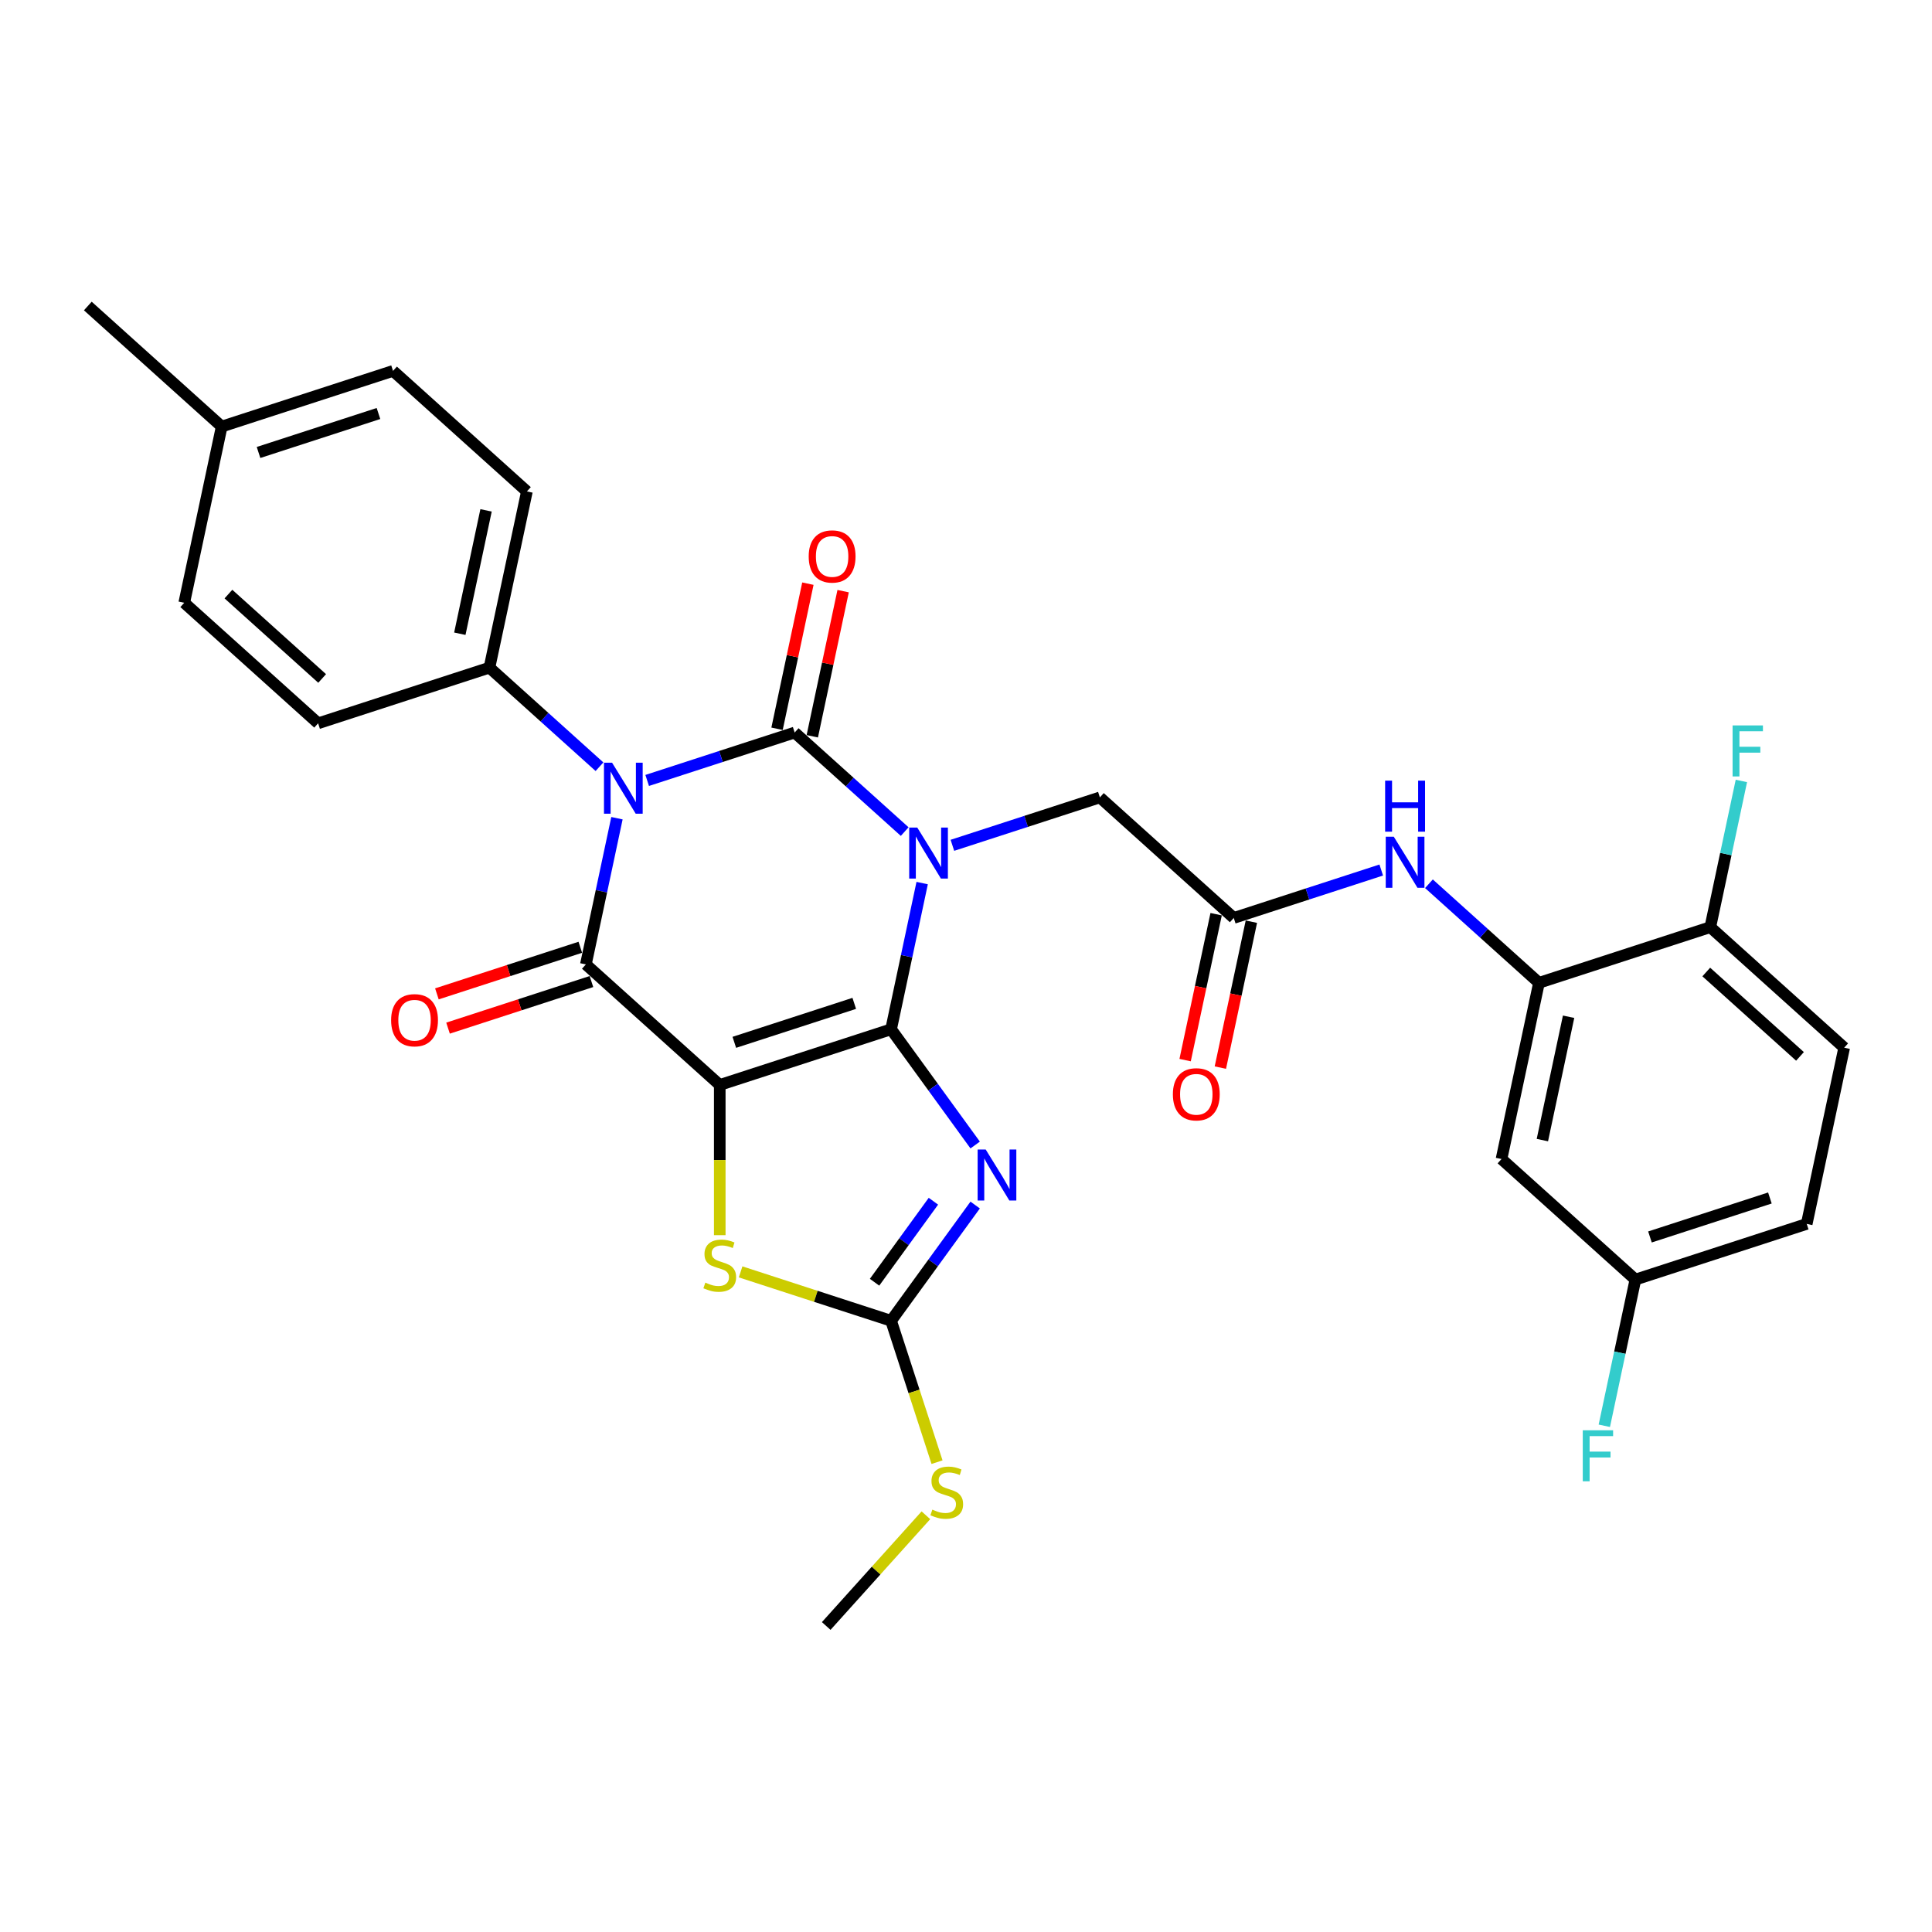<?xml version='1.0' encoding='iso-8859-1'?>
<svg version='1.1' baseProfile='full'
              xmlns='http://www.w3.org/2000/svg'
                      xmlns:rdkit='http://www.rdkit.org/xml'
                      xmlns:xlink='http://www.w3.org/1999/xlink'
                  xml:space='preserve'
width='1000px' height='1000px' viewBox='0 0 1000 1000'>
<!-- END OF HEADER -->
<rect style='opacity:1.0;fill:#FFFFFF;stroke:none' width='1000' height='1000' x='0' y='0'> </rect>
<path class='bond-0' d='M 461.226,532.755 L 469.269,494.918' style='fill:none;fill-rule:evenodd;stroke:#000000;stroke-width:6px;stroke-linecap:butt;stroke-linejoin:miter;stroke-opacity:1' />
<path class='bond-0' d='M 469.269,494.918 L 477.311,457.081' style='fill:none;fill-rule:evenodd;stroke:#0000FF;stroke-width:6px;stroke-linecap:butt;stroke-linejoin:miter;stroke-opacity:1' />
<path class='bond-1' d='M 461.226,532.755 L 372.544,561.569' style='fill:none;fill-rule:evenodd;stroke:#000000;stroke-width:6px;stroke-linecap:butt;stroke-linejoin:miter;stroke-opacity:1' />
<path class='bond-1' d='M 442.161,519.341 L 380.083,539.511' style='fill:none;fill-rule:evenodd;stroke:#000000;stroke-width:6px;stroke-linecap:butt;stroke-linejoin:miter;stroke-opacity:1' />
<path class='bond-5' d='M 461.226,532.755 L 482.987,562.706' style='fill:none;fill-rule:evenodd;stroke:#000000;stroke-width:6px;stroke-linecap:butt;stroke-linejoin:miter;stroke-opacity:1' />
<path class='bond-5' d='M 482.987,562.706 L 504.748,592.658' style='fill:none;fill-rule:evenodd;stroke:#0000FF;stroke-width:6px;stroke-linecap:butt;stroke-linejoin:miter;stroke-opacity:1' />
<path class='bond-2' d='M 468.267,430.43 L 439.793,404.792' style='fill:none;fill-rule:evenodd;stroke:#0000FF;stroke-width:6px;stroke-linecap:butt;stroke-linejoin:miter;stroke-opacity:1' />
<path class='bond-2' d='M 439.793,404.792 L 411.318,379.153' style='fill:none;fill-rule:evenodd;stroke:#000000;stroke-width:6px;stroke-linecap:butt;stroke-linejoin:miter;stroke-opacity:1' />
<path class='bond-8' d='M 492.959,437.535 L 531.127,425.134' style='fill:none;fill-rule:evenodd;stroke:#0000FF;stroke-width:6px;stroke-linecap:butt;stroke-linejoin:miter;stroke-opacity:1' />
<path class='bond-8' d='M 531.127,425.134 L 569.295,412.732' style='fill:none;fill-rule:evenodd;stroke:#000000;stroke-width:6px;stroke-linecap:butt;stroke-linejoin:miter;stroke-opacity:1' />
<path class='bond-4' d='M 372.544,561.569 L 303.249,499.176' style='fill:none;fill-rule:evenodd;stroke:#000000;stroke-width:6px;stroke-linecap:butt;stroke-linejoin:miter;stroke-opacity:1' />
<path class='bond-6' d='M 372.544,561.569 L 372.544,600.444' style='fill:none;fill-rule:evenodd;stroke:#000000;stroke-width:6px;stroke-linecap:butt;stroke-linejoin:miter;stroke-opacity:1' />
<path class='bond-6' d='M 372.544,600.444 L 372.544,639.318' style='fill:none;fill-rule:evenodd;stroke:#CCCC00;stroke-width:6px;stroke-linecap:butt;stroke-linejoin:miter;stroke-opacity:1' />
<path class='bond-13' d='M 420.439,381.092 L 428.422,343.534' style='fill:none;fill-rule:evenodd;stroke:#000000;stroke-width:6px;stroke-linecap:butt;stroke-linejoin:miter;stroke-opacity:1' />
<path class='bond-13' d='M 428.422,343.534 L 436.405,305.977' style='fill:none;fill-rule:evenodd;stroke:#FF0000;stroke-width:6px;stroke-linecap:butt;stroke-linejoin:miter;stroke-opacity:1' />
<path class='bond-13' d='M 402.197,377.214 L 410.18,339.657' style='fill:none;fill-rule:evenodd;stroke:#000000;stroke-width:6px;stroke-linecap:butt;stroke-linejoin:miter;stroke-opacity:1' />
<path class='bond-13' d='M 410.18,339.657 L 418.163,302.1' style='fill:none;fill-rule:evenodd;stroke:#FF0000;stroke-width:6px;stroke-linecap:butt;stroke-linejoin:miter;stroke-opacity:1' />
<path class='bond-32' d='M 411.318,379.153 L 373.15,391.554' style='fill:none;fill-rule:evenodd;stroke:#000000;stroke-width:6px;stroke-linecap:butt;stroke-linejoin:miter;stroke-opacity:1' />
<path class='bond-32' d='M 373.15,391.554 L 334.981,403.956' style='fill:none;fill-rule:evenodd;stroke:#0000FF;stroke-width:6px;stroke-linecap:butt;stroke-linejoin:miter;stroke-opacity:1' />
<path class='bond-3' d='M 319.334,423.502 L 311.291,461.339' style='fill:none;fill-rule:evenodd;stroke:#0000FF;stroke-width:6px;stroke-linecap:butt;stroke-linejoin:miter;stroke-opacity:1' />
<path class='bond-3' d='M 311.291,461.339 L 303.249,499.176' style='fill:none;fill-rule:evenodd;stroke:#000000;stroke-width:6px;stroke-linecap:butt;stroke-linejoin:miter;stroke-opacity:1' />
<path class='bond-11' d='M 310.29,396.851 L 281.815,371.212' style='fill:none;fill-rule:evenodd;stroke:#0000FF;stroke-width:6px;stroke-linecap:butt;stroke-linejoin:miter;stroke-opacity:1' />
<path class='bond-11' d='M 281.815,371.212 L 253.34,345.574' style='fill:none;fill-rule:evenodd;stroke:#000000;stroke-width:6px;stroke-linecap:butt;stroke-linejoin:miter;stroke-opacity:1' />
<path class='bond-14' d='M 300.367,490.308 L 263.253,502.367' style='fill:none;fill-rule:evenodd;stroke:#000000;stroke-width:6px;stroke-linecap:butt;stroke-linejoin:miter;stroke-opacity:1' />
<path class='bond-14' d='M 263.253,502.367 L 226.138,514.426' style='fill:none;fill-rule:evenodd;stroke:#FF0000;stroke-width:6px;stroke-linecap:butt;stroke-linejoin:miter;stroke-opacity:1' />
<path class='bond-14' d='M 306.13,508.044 L 269.016,520.103' style='fill:none;fill-rule:evenodd;stroke:#000000;stroke-width:6px;stroke-linecap:butt;stroke-linejoin:miter;stroke-opacity:1' />
<path class='bond-14' d='M 269.016,520.103 L 231.901,532.162' style='fill:none;fill-rule:evenodd;stroke:#FF0000;stroke-width:6px;stroke-linecap:butt;stroke-linejoin:miter;stroke-opacity:1' />
<path class='bond-7' d='M 504.748,623.727 L 482.987,653.679' style='fill:none;fill-rule:evenodd;stroke:#0000FF;stroke-width:6px;stroke-linecap:butt;stroke-linejoin:miter;stroke-opacity:1' />
<path class='bond-7' d='M 482.987,653.679 L 461.226,683.63' style='fill:none;fill-rule:evenodd;stroke:#000000;stroke-width:6px;stroke-linecap:butt;stroke-linejoin:miter;stroke-opacity:1' />
<path class='bond-7' d='M 483.132,621.751 L 467.9,642.717' style='fill:none;fill-rule:evenodd;stroke:#0000FF;stroke-width:6px;stroke-linecap:butt;stroke-linejoin:miter;stroke-opacity:1' />
<path class='bond-7' d='M 467.9,642.717 L 452.667,663.683' style='fill:none;fill-rule:evenodd;stroke:#000000;stroke-width:6px;stroke-linecap:butt;stroke-linejoin:miter;stroke-opacity:1' />
<path class='bond-31' d='M 383.342,658.324 L 422.284,670.977' style='fill:none;fill-rule:evenodd;stroke:#CCCC00;stroke-width:6px;stroke-linecap:butt;stroke-linejoin:miter;stroke-opacity:1' />
<path class='bond-31' d='M 422.284,670.977 L 461.226,683.63' style='fill:none;fill-rule:evenodd;stroke:#000000;stroke-width:6px;stroke-linecap:butt;stroke-linejoin:miter;stroke-opacity:1' />
<path class='bond-18' d='M 461.226,683.63 L 473.116,720.222' style='fill:none;fill-rule:evenodd;stroke:#000000;stroke-width:6px;stroke-linecap:butt;stroke-linejoin:miter;stroke-opacity:1' />
<path class='bond-18' d='M 473.116,720.222 L 485.005,756.815' style='fill:none;fill-rule:evenodd;stroke:#CCCC00;stroke-width:6px;stroke-linecap:butt;stroke-linejoin:miter;stroke-opacity:1' />
<path class='bond-10' d='M 569.295,412.732 L 638.591,475.126' style='fill:none;fill-rule:evenodd;stroke:#000000;stroke-width:6px;stroke-linecap:butt;stroke-linejoin:miter;stroke-opacity:1' />
<path class='bond-9' d='M 796.568,508.705 L 768.093,483.066' style='fill:none;fill-rule:evenodd;stroke:#000000;stroke-width:6px;stroke-linecap:butt;stroke-linejoin:miter;stroke-opacity:1' />
<path class='bond-9' d='M 768.093,483.066 L 739.618,457.427' style='fill:none;fill-rule:evenodd;stroke:#0000FF;stroke-width:6px;stroke-linecap:butt;stroke-linejoin:miter;stroke-opacity:1' />
<path class='bond-15' d='M 796.568,508.705 L 777.181,599.913' style='fill:none;fill-rule:evenodd;stroke:#000000;stroke-width:6px;stroke-linecap:butt;stroke-linejoin:miter;stroke-opacity:1' />
<path class='bond-15' d='M 811.902,526.263 L 798.331,590.109' style='fill:none;fill-rule:evenodd;stroke:#000000;stroke-width:6px;stroke-linecap:butt;stroke-linejoin:miter;stroke-opacity:1' />
<path class='bond-16' d='M 796.568,508.705 L 885.25,479.89' style='fill:none;fill-rule:evenodd;stroke:#000000;stroke-width:6px;stroke-linecap:butt;stroke-linejoin:miter;stroke-opacity:1' />
<path class='bond-12' d='M 638.591,475.126 L 676.759,462.724' style='fill:none;fill-rule:evenodd;stroke:#000000;stroke-width:6px;stroke-linecap:butt;stroke-linejoin:miter;stroke-opacity:1' />
<path class='bond-12' d='M 676.759,462.724 L 714.927,450.323' style='fill:none;fill-rule:evenodd;stroke:#0000FF;stroke-width:6px;stroke-linecap:butt;stroke-linejoin:miter;stroke-opacity:1' />
<path class='bond-17' d='M 629.47,473.187 L 621.443,510.949' style='fill:none;fill-rule:evenodd;stroke:#000000;stroke-width:6px;stroke-linecap:butt;stroke-linejoin:miter;stroke-opacity:1' />
<path class='bond-17' d='M 621.443,510.949 L 613.417,548.711' style='fill:none;fill-rule:evenodd;stroke:#FF0000;stroke-width:6px;stroke-linecap:butt;stroke-linejoin:miter;stroke-opacity:1' />
<path class='bond-17' d='M 647.711,477.064 L 639.685,514.827' style='fill:none;fill-rule:evenodd;stroke:#000000;stroke-width:6px;stroke-linecap:butt;stroke-linejoin:miter;stroke-opacity:1' />
<path class='bond-17' d='M 639.685,514.827 L 631.658,552.589' style='fill:none;fill-rule:evenodd;stroke:#FF0000;stroke-width:6px;stroke-linecap:butt;stroke-linejoin:miter;stroke-opacity:1' />
<path class='bond-19' d='M 253.34,345.574 L 272.727,254.365' style='fill:none;fill-rule:evenodd;stroke:#000000;stroke-width:6px;stroke-linecap:butt;stroke-linejoin:miter;stroke-opacity:1' />
<path class='bond-19' d='M 238.007,328.015 L 251.578,264.169' style='fill:none;fill-rule:evenodd;stroke:#000000;stroke-width:6px;stroke-linecap:butt;stroke-linejoin:miter;stroke-opacity:1' />
<path class='bond-20' d='M 253.34,345.574 L 164.658,374.388' style='fill:none;fill-rule:evenodd;stroke:#000000;stroke-width:6px;stroke-linecap:butt;stroke-linejoin:miter;stroke-opacity:1' />
<path class='bond-22' d='M 777.181,599.913 L 846.476,662.307' style='fill:none;fill-rule:evenodd;stroke:#000000;stroke-width:6px;stroke-linecap:butt;stroke-linejoin:miter;stroke-opacity:1' />
<path class='bond-21' d='M 885.25,479.89 L 954.545,542.284' style='fill:none;fill-rule:evenodd;stroke:#000000;stroke-width:6px;stroke-linecap:butt;stroke-linejoin:miter;stroke-opacity:1' />
<path class='bond-21' d='M 883.166,503.108 L 931.672,546.784' style='fill:none;fill-rule:evenodd;stroke:#000000;stroke-width:6px;stroke-linecap:butt;stroke-linejoin:miter;stroke-opacity:1' />
<path class='bond-23' d='M 885.25,479.89 L 893.293,442.053' style='fill:none;fill-rule:evenodd;stroke:#000000;stroke-width:6px;stroke-linecap:butt;stroke-linejoin:miter;stroke-opacity:1' />
<path class='bond-23' d='M 893.293,442.053 L 901.335,404.217' style='fill:none;fill-rule:evenodd;stroke:#33CCCC;stroke-width:6px;stroke-linecap:butt;stroke-linejoin:miter;stroke-opacity:1' />
<path class='bond-29' d='M 479.243,784.305 L 453.445,812.956' style='fill:none;fill-rule:evenodd;stroke:#CCCC00;stroke-width:6px;stroke-linecap:butt;stroke-linejoin:miter;stroke-opacity:1' />
<path class='bond-29' d='M 453.445,812.956 L 427.647,841.608' style='fill:none;fill-rule:evenodd;stroke:#000000;stroke-width:6px;stroke-linecap:butt;stroke-linejoin:miter;stroke-opacity:1' />
<path class='bond-25' d='M 272.727,254.365 L 203.432,191.972' style='fill:none;fill-rule:evenodd;stroke:#000000;stroke-width:6px;stroke-linecap:butt;stroke-linejoin:miter;stroke-opacity:1' />
<path class='bond-26' d='M 164.658,374.388 L 95.363,311.995' style='fill:none;fill-rule:evenodd;stroke:#000000;stroke-width:6px;stroke-linecap:butt;stroke-linejoin:miter;stroke-opacity:1' />
<path class='bond-26' d='M 166.743,351.17 L 118.236,307.495' style='fill:none;fill-rule:evenodd;stroke:#000000;stroke-width:6px;stroke-linecap:butt;stroke-linejoin:miter;stroke-opacity:1' />
<path class='bond-24' d='M 954.545,542.284 L 935.159,633.492' style='fill:none;fill-rule:evenodd;stroke:#000000;stroke-width:6px;stroke-linecap:butt;stroke-linejoin:miter;stroke-opacity:1' />
<path class='bond-27' d='M 846.476,662.307 L 838.434,700.144' style='fill:none;fill-rule:evenodd;stroke:#000000;stroke-width:6px;stroke-linecap:butt;stroke-linejoin:miter;stroke-opacity:1' />
<path class='bond-27' d='M 838.434,700.144 L 830.391,737.98' style='fill:none;fill-rule:evenodd;stroke:#33CCCC;stroke-width:6px;stroke-linecap:butt;stroke-linejoin:miter;stroke-opacity:1' />
<path class='bond-34' d='M 846.476,662.307 L 935.159,633.492' style='fill:none;fill-rule:evenodd;stroke:#000000;stroke-width:6px;stroke-linecap:butt;stroke-linejoin:miter;stroke-opacity:1' />
<path class='bond-34' d='M 854.016,640.248 L 916.093,620.078' style='fill:none;fill-rule:evenodd;stroke:#000000;stroke-width:6px;stroke-linecap:butt;stroke-linejoin:miter;stroke-opacity:1' />
<path class='bond-33' d='M 203.432,191.972 L 114.75,220.786' style='fill:none;fill-rule:evenodd;stroke:#000000;stroke-width:6px;stroke-linecap:butt;stroke-linejoin:miter;stroke-opacity:1' />
<path class='bond-33' d='M 195.893,214.03 L 133.815,234.2' style='fill:none;fill-rule:evenodd;stroke:#000000;stroke-width:6px;stroke-linecap:butt;stroke-linejoin:miter;stroke-opacity:1' />
<path class='bond-28' d='M 95.363,311.995 L 114.75,220.786' style='fill:none;fill-rule:evenodd;stroke:#000000;stroke-width:6px;stroke-linecap:butt;stroke-linejoin:miter;stroke-opacity:1' />
<path class='bond-30' d='M 114.75,220.786 L 45.455,158.392' style='fill:none;fill-rule:evenodd;stroke:#000000;stroke-width:6px;stroke-linecap:butt;stroke-linejoin:miter;stroke-opacity:1' />
<path  class='atom-1' d='M 474.776 428.343
L 483.429 442.33
Q 484.287 443.71, 485.667 446.209
Q 487.047 448.708, 487.122 448.857
L 487.122 428.343
L 490.628 428.343
L 490.628 454.75
L 487.01 454.75
L 477.722 439.458
Q 476.641 437.668, 475.485 435.616
Q 474.366 433.565, 474.03 432.931
L 474.03 454.75
L 470.598 454.75
L 470.598 428.343
L 474.776 428.343
' fill='#0000FF'/>
<path  class='atom-4' d='M 316.798 394.764
L 325.452 408.751
Q 326.31 410.131, 327.69 412.63
Q 329.07 415.129, 329.144 415.278
L 329.144 394.764
L 332.65 394.764
L 332.65 421.171
L 329.032 421.171
L 319.745 405.879
Q 318.663 404.088, 317.507 402.037
Q 316.388 399.986, 316.052 399.351
L 316.052 421.171
L 312.621 421.171
L 312.621 394.764
L 316.798 394.764
' fill='#0000FF'/>
<path  class='atom-6' d='M 510.198 594.989
L 518.851 608.976
Q 519.709 610.356, 521.089 612.855
Q 522.469 615.354, 522.543 615.503
L 522.543 594.989
L 526.049 594.989
L 526.049 621.396
L 522.431 621.396
L 513.144 606.104
Q 512.062 604.313, 510.906 602.262
Q 509.787 600.211, 509.452 599.577
L 509.452 621.396
L 506.02 621.396
L 506.02 594.989
L 510.198 594.989
' fill='#0000FF'/>
<path  class='atom-7' d='M 365.084 663.879
Q 365.383 663.991, 366.614 664.513
Q 367.844 665.035, 369.187 665.371
Q 370.567 665.669, 371.91 665.669
Q 374.409 665.669, 375.864 664.476
Q 377.318 663.245, 377.318 661.119
Q 377.318 659.664, 376.572 658.769
Q 375.864 657.874, 374.745 657.389
Q 373.626 656.904, 371.761 656.345
Q 369.411 655.636, 367.994 654.965
Q 366.614 654.293, 365.606 652.876
Q 364.637 651.459, 364.637 649.072
Q 364.637 645.752, 366.875 643.701
Q 369.15 641.649, 373.626 641.649
Q 376.684 641.649, 380.153 643.104
L 379.295 645.976
Q 376.125 644.67, 373.737 644.67
Q 371.164 644.67, 369.747 645.752
Q 368.329 646.796, 368.367 648.624
Q 368.367 650.041, 369.075 650.899
Q 369.821 651.757, 370.866 652.242
Q 371.947 652.727, 373.737 653.286
Q 376.125 654.032, 377.542 654.778
Q 378.959 655.524, 379.966 657.053
Q 381.011 658.545, 381.011 661.119
Q 381.011 664.774, 378.549 666.751
Q 376.125 668.69, 372.059 668.69
Q 369.709 668.69, 367.919 668.168
Q 366.166 667.683, 364.077 666.826
L 365.084 663.879
' fill='#CCCC00'/>
<path  class='atom-13' d='M 721.436 433.107
L 730.089 447.094
Q 730.947 448.474, 732.327 450.973
Q 733.707 453.472, 733.781 453.622
L 733.781 433.107
L 737.287 433.107
L 737.287 459.515
L 733.669 459.515
L 724.382 444.222
Q 723.3 442.432, 722.144 440.381
Q 721.025 438.329, 720.69 437.695
L 720.69 459.515
L 717.258 459.515
L 717.258 433.107
L 721.436 433.107
' fill='#0000FF'/>
<path  class='atom-13' d='M 716.941 404.06
L 720.522 404.06
L 720.522 415.286
L 734.024 415.286
L 734.024 404.06
L 737.604 404.06
L 737.604 430.467
L 734.024 430.467
L 734.024 418.27
L 720.522 418.27
L 720.522 430.467
L 716.941 430.467
L 716.941 404.06
' fill='#0000FF'/>
<path  class='atom-14' d='M 418.583 288.019
Q 418.583 281.678, 421.716 278.135
Q 424.849 274.592, 430.705 274.592
Q 436.561 274.592, 439.694 278.135
Q 442.827 281.678, 442.827 288.019
Q 442.827 294.434, 439.656 298.09
Q 436.486 301.708, 430.705 301.708
Q 424.886 301.708, 421.716 298.09
Q 418.583 294.472, 418.583 288.019
M 430.705 298.724
Q 434.733 298.724, 436.896 296.038
Q 439.097 293.315, 439.097 288.019
Q 439.097 282.835, 436.896 280.224
Q 434.733 277.576, 430.705 277.576
Q 426.677 277.576, 424.476 280.186
Q 422.313 282.797, 422.313 288.019
Q 422.313 293.353, 424.476 296.038
Q 426.677 298.724, 430.705 298.724
' fill='#FF0000'/>
<path  class='atom-15' d='M 202.445 528.065
Q 202.445 521.724, 205.578 518.181
Q 208.711 514.638, 214.566 514.638
Q 220.422 514.638, 223.555 518.181
Q 226.688 521.724, 226.688 528.065
Q 226.688 534.48, 223.518 538.136
Q 220.348 541.753, 214.566 541.753
Q 208.748 541.753, 205.578 538.136
Q 202.445 534.518, 202.445 528.065
M 214.566 538.77
Q 218.595 538.77, 220.758 536.084
Q 222.959 533.361, 222.959 528.065
Q 222.959 522.88, 220.758 520.27
Q 218.595 517.621, 214.566 517.621
Q 210.538 517.621, 208.338 520.232
Q 206.174 522.843, 206.174 528.065
Q 206.174 533.399, 208.338 536.084
Q 210.538 538.77, 214.566 538.77
' fill='#FF0000'/>
<path  class='atom-18' d='M 607.082 566.409
Q 607.082 560.068, 610.215 556.525
Q 613.348 552.981, 619.204 552.981
Q 625.059 552.981, 628.193 556.525
Q 631.326 560.068, 631.326 566.409
Q 631.326 572.824, 628.155 576.479
Q 624.985 580.097, 619.204 580.097
Q 613.385 580.097, 610.215 576.479
Q 607.082 572.861, 607.082 566.409
M 619.204 577.113
Q 623.232 577.113, 625.395 574.428
Q 627.596 571.705, 627.596 566.409
Q 627.596 561.224, 625.395 558.613
Q 623.232 555.965, 619.204 555.965
Q 615.175 555.965, 612.975 558.576
Q 610.811 561.187, 610.811 566.409
Q 610.811 571.742, 612.975 574.428
Q 615.175 577.113, 619.204 577.113
' fill='#FF0000'/>
<path  class='atom-19' d='M 482.581 781.376
Q 482.879 781.488, 484.11 782.01
Q 485.341 782.532, 486.684 782.868
Q 488.064 783.166, 489.407 783.166
Q 491.906 783.166, 493.36 781.973
Q 494.815 780.742, 494.815 778.616
Q 494.815 777.161, 494.069 776.266
Q 493.36 775.371, 492.241 774.886
Q 491.122 774.401, 489.257 773.841
Q 486.908 773.133, 485.49 772.461
Q 484.11 771.79, 483.103 770.373
Q 482.133 768.955, 482.133 766.568
Q 482.133 763.249, 484.371 761.197
Q 486.647 759.146, 491.122 759.146
Q 494.181 759.146, 497.65 760.601
L 496.792 763.473
Q 493.621 762.167, 491.234 762.167
Q 488.661 762.167, 487.243 763.249
Q 485.826 764.293, 485.863 766.121
Q 485.863 767.538, 486.572 768.396
Q 487.318 769.254, 488.362 769.739
Q 489.444 770.224, 491.234 770.783
Q 493.621 771.529, 495.039 772.275
Q 496.456 773.021, 497.463 774.55
Q 498.507 776.042, 498.507 778.616
Q 498.507 782.271, 496.046 784.248
Q 493.621 786.187, 489.556 786.187
Q 487.206 786.187, 485.416 785.665
Q 483.663 785.18, 481.574 784.322
L 482.581 781.376
' fill='#CCCC00'/>
<path  class='atom-24' d='M 896.786 375.478
L 912.488 375.478
L 912.488 378.499
L 900.329 378.499
L 900.329 386.519
L 911.146 386.519
L 911.146 389.577
L 900.329 389.577
L 900.329 401.886
L 896.786 401.886
L 896.786 375.478
' fill='#33CCCC'/>
<path  class='atom-28' d='M 819.238 740.312
L 834.941 740.312
L 834.941 743.333
L 822.781 743.333
L 822.781 751.352
L 833.598 751.352
L 833.598 754.41
L 822.781 754.41
L 822.781 766.719
L 819.238 766.719
L 819.238 740.312
' fill='#33CCCC'/>
</svg>
